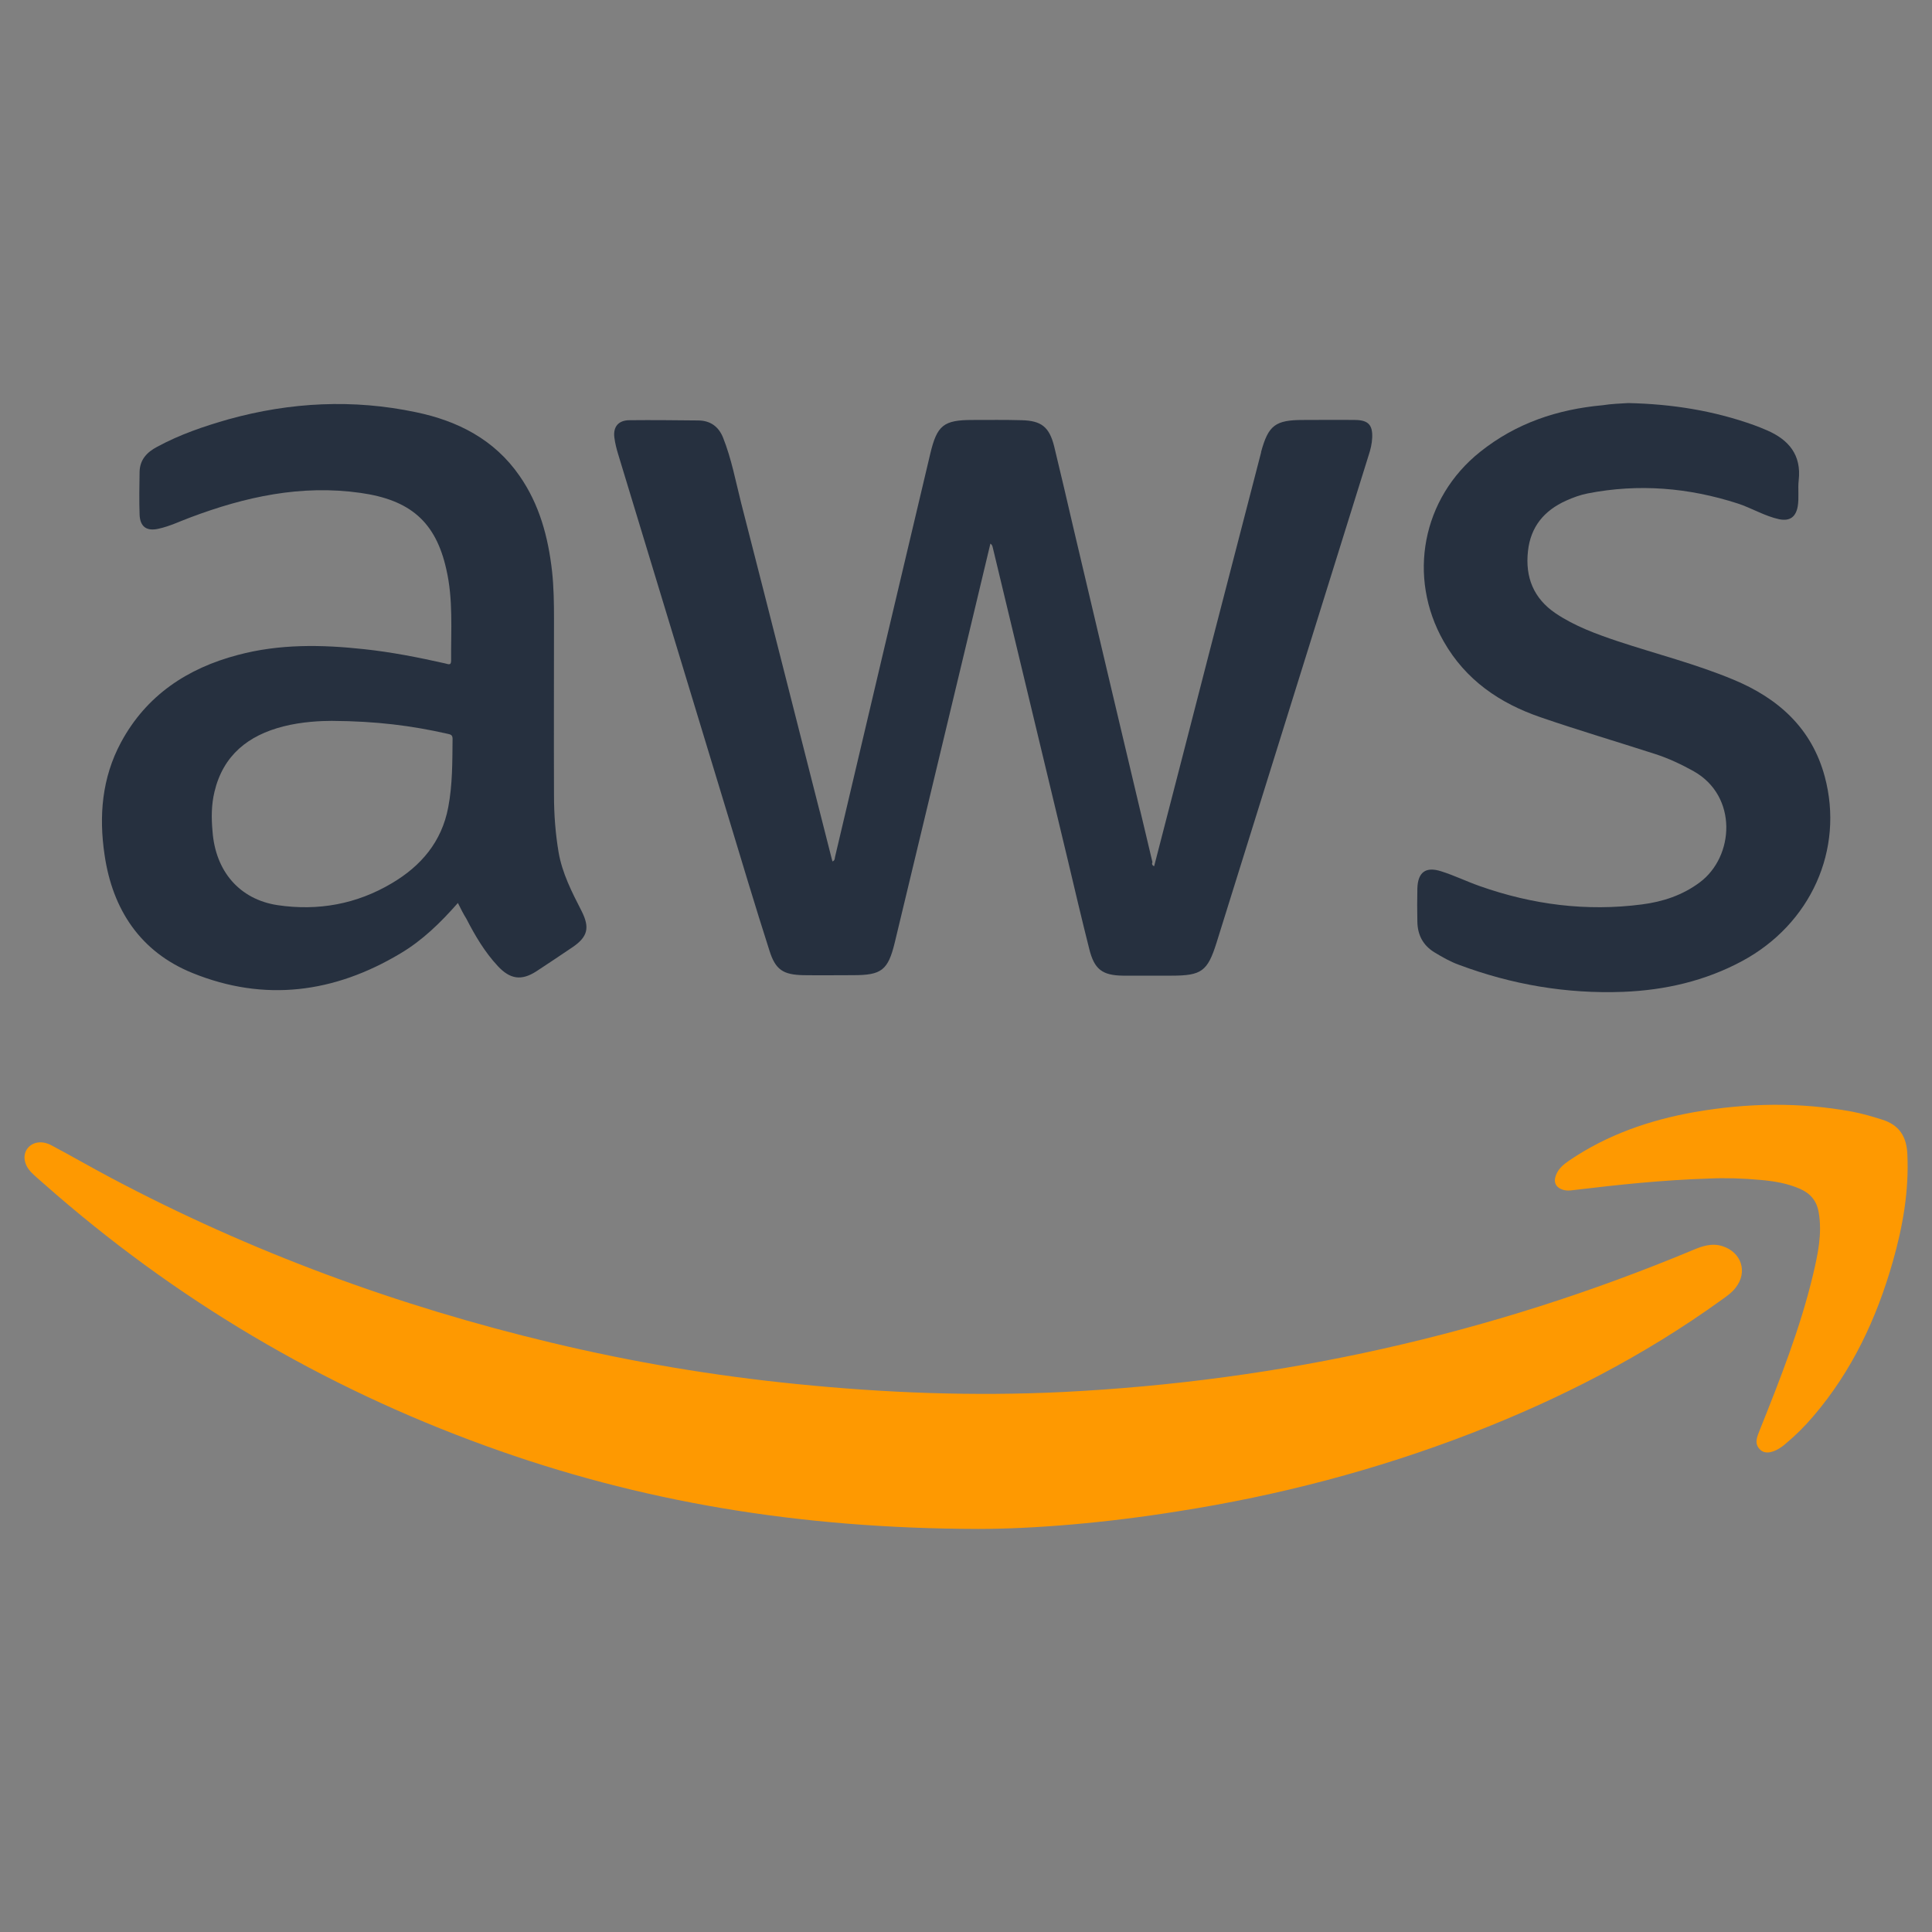 <?xml version="1.0" encoding="utf-8"?>
<!-- Generator: Adobe Illustrator 27.9.0, SVG Export Plug-In . SVG Version: 6.00 Build 0)  -->
<svg version="1.1" id="Layer_1" xmlns="http://www.w3.org/2000/svg" xmlns:xlink="http://www.w3.org/1999/xlink" x="0px" y="0px"
	 viewBox="0 0 800 800" style="enable-background:new 0 0 800 800;" xml:space="preserve">
<rect x="0" y="0" width="800" height="800" fill="#808080" stroke="none"/>
<style type="text/css">
	.st0{fill:#2AD745;}
	.st1{fill:#FEFEFE;}
	.st2{fill:#26303F;}
	.st3{fill:#FE9901;}
</style>
<g>
	<path class="st0" d="M-1144.5-435c221.2,0,400,178.9,399.9,400.2C-744.7,186.4-923.7,365.2-1145,365
		c-221.2-0.2-399.9-179.3-399.6-400.5C-1544.3-256.7-1365.6-435.1-1144.5-435z M-910.5-27.6c-0.3-43.9-8.2-78.7-24.8-111.4
		c-60.2-118-205.2-163.6-321.4-99.7c-71.3,39.2-111.8,100.6-120.8,181.6c-5.4,48.6,5.2,94.4,29.5,137c1.7,3,2.8,5.7,2.1,9.5
		c-5.4,29.1-10.6,58.2-15.7,87.3c-1.7,9.9-2.7,8.7,6.9,7.2c30.9-4.9,61.7-9.9,92.6-14.9c2.9-0.5,5.5-0.1,8.2,1.3
		c49.1,25.4,100.9,32.7,155.2,22.5C-990.5,172.3-910.5,75.5-910.5-27.6z"/>
	<path class="st1" d="M-910.5-27.6c0,103.2-80.1,199.9-188.2,220.3c-54.4,10.3-106.1,3-155.2-22.5c-2.7-1.4-5.3-1.7-8.2-1.3
		c-30.9,5-61.7,10-92.6,14.9c-9.6,1.5-8.6,2.7-6.9-7.2c5.1-29.1,10.3-58.2,15.7-87.3c0.7-3.8-0.4-6.5-2.1-9.5
		c-24.3-42.5-34.9-88.4-29.5-137c9-81,49.5-142.5,120.8-181.6c116.2-63.8,261.2-18.3,321.4,99.7C-918.6-106.3-910.8-71.5-910.5-27.6
		z M-947.8-36.5c-0.3-15.9-2.5-33.4-7.3-50.6c-27.2-98.1-125.9-159.1-227.1-139.4c-138,26.9-204.9,184.4-124.5,301.7
		c2.1,3,2.7,5.8,1.9,9.4c-3.7,16.7-7,33.5-10.5,50.3c-0.9,4.2,0.4,4.8,4.3,4c18.1-3.6,36.3-6.9,54.4-10.5c2.9-0.6,5,0,7.4,1.5
		c44.1,27.3,91.8,35.9,142.7,26.4C-1015.6,139.5-947.9,58-947.8-36.5z"/>
	<path class="st0" d="M-947.8-36.5c-0.1,94.5-67.9,176-158.9,192.9c-50.9,9.4-98.6,0.8-142.7-26.4c-2.4-1.5-4.5-2-7.4-1.5
		c-18.1,3.6-36.3,6.9-54.4,10.5c-3.8,0.8-5.2,0.1-4.3-4c3.6-16.8,6.9-33.6,10.5-50.3c0.8-3.7,0.2-6.4-1.9-9.4
		c-80.4-117.3-13.5-274.8,124.5-301.7c101.2-19.7,200,41.3,227.1,139.4C-950.3-69.9-948.1-52.3-947.8-36.5z M-1255.5-88.5
		c-0.2,3.6,0.7,8.6,1.7,13.6c3.3,16.4,11.5,30.5,19.9,44.6c29.6,49.6,70.1,85.7,125.9,103.4c10.9,3.5,21.7,6.1,33.2,3.7
		c23.8-4.8,42.3-16.3,45.5-43c0.7-6-0.2-10.5-6.3-13.5c-7.1-3.4-13.8-7.7-20.8-11.5c-7.3-4-14.5-8.1-21.9-11.8
		c-6.6-3.2-9-2.5-13.8,2.9c-3.9,4.4-7.7,8.8-11.8,13c-11.8,12.2-10.1,12.8-26.5,4.4c-29.4-15.1-50.6-38.1-66.1-66.9
		c-2.7-5.1-2-9,2.3-13c5.5-5.1,10.9-10.3,14.7-17c2.2-3.9,2.5-7.6,0.9-11.8c-4.5-12.4-9.2-24.7-13-37.3c-3.1-10.5-7.7-18-20.1-16.4
		c-0.5,0.1-1.1-0.2-1.7-0.3c-6.9-1.3-13.1,0.5-18.4,5C-1247.2-127.2-1255.3-110.4-1255.5-88.5z"/>
	<path class="st1" d="M-1255.5-88.5c0.3-22,8.4-38.7,23.9-51.9c5.3-4.5,11.5-6.3,18.4-5c0.6,0.1,1.1,0.4,1.7,0.3
		c12.5-1.6,17,5.9,20.1,16.4c3.7,12.6,8.5,24.9,13,37.3c1.5,4.2,1.3,7.9-0.9,11.8c-3.8,6.7-9.2,11.9-14.7,17c-4.3,4-5.1,8-2.3,13
		c15.5,28.8,36.7,51.8,66.1,66.9c16.4,8.4,14.7,7.9,26.5-4.4c4-4.2,7.9-8.6,11.8-13c4.7-5.4,7.2-6.2,13.8-2.9
		c7.4,3.7,14.6,7.8,21.9,11.8c6.9,3.8,13.7,8.1,20.8,11.5c6.1,2.9,7,7.5,6.3,13.5c-3.2,26.7-21.7,38.2-45.5,43
		c-11.5,2.3-22.2-0.3-33.2-3.7c-55.8-17.7-96.3-53.8-125.9-103.4c-8.4-14.1-16.6-28.3-19.9-44.6
		C-1254.8-79.9-1255.7-84.9-1255.5-88.5z"/>
</g>
<g>
	<path class="st2" d="M477.9,358.7c7.6-29.3,15.1-58.5,22.6-87.6c7.2-27.8,14.4-55.6,21.6-83.4c0.1-0.2,0.1-0.4,0.1-0.6
		c3-11,5.9-13.2,17.4-13.2c7.2,0,14.5-0.1,21.7,0c5.3,0.1,7.1,2.1,6.9,7.3c-0.1,2.5-0.7,5-1.5,7.4c-21,67.3-42,134.6-63,201.9
		c-3.7,11.7-6.2,13.5-18.6,13.5c-6.7,0-13.4,0-20,0c-8.7-0.1-12-2.6-14.1-11.2c-3.1-12.3-6-24.6-8.9-36.9
		c-10.3-42.9-20.6-85.8-30.9-128.7c-0.2-0.7-0.2-1.5-1.1-2.1c-4.2,17.8-8.5,35.4-12.7,53.1c-9,37.4-17.9,74.8-26.9,112.1
		c-2.8,11.5-5.5,13.5-17.2,13.5c-6.9,0-13.8,0.1-20.7,0c-8.3-0.2-11.5-2.2-14-10.2c-6-18.7-11.6-37.5-17.3-56.3
		c-15.1-49.7-30.2-99.4-45.3-149.1c-0.7-2.3-1.3-4.6-1.6-7c-0.6-4.5,1.7-7.2,6.3-7.2c9.4-0.1,18.8,0,28.3,0.1c5,0,8.5,2.4,10.4,7.1
		c3.5,8.8,5.2,18,7.5,27.1c12.6,49.1,25,98.2,37.5,147.3c0.1,0.4,0.2,0.7,0.3,1.1c1.1-0.4,0.9-1.3,1.1-2
		c13.1-55.6,26.2-111.2,39.4-166.8c2.8-11.8,5.5-14,17.5-14c6.8,0,13.6-0.1,20.4,0.1c8.1,0.2,11.4,2.8,13.4,10.8
		c2.7,11.1,5.3,22.3,7.9,33.5c10.9,46.2,21.8,92.5,32.8,138.7C477,357.4,476.8,358.2,477.9,358.7z"/>
	<path class="st3" d="M404.9,633.1c-74.4-0.2-140.2-11.3-203.8-34.4c-67.8-24.6-128.8-60.7-182.9-108.5c-1.7-1.5-3.5-3-5.1-4.6
		c-3.1-3.1-3.8-7-1.9-9.8c2-2.9,6-3.7,10-1.6c8.3,4.4,16.4,9.1,24.7,13.5c57.9,30.7,118.8,53.1,182.5,68.3
		c33.4,8,67.3,13.7,101.5,17.1c36.6,3.7,73.4,5.1,110.2,3.3c90.3-4.5,177.2-23.9,260.7-58.7c4-1.7,8-3.1,12.4-1.7
		c7.9,2.5,10.6,10.7,5.5,17.2c-1.6,2.1-3.8,3.6-5.9,5.1c-32,23.1-66.9,41-103.6,55.2c-39.3,15.2-79.8,25.8-121.4,32.3
		C458,630.6,428.2,633.1,404.9,633.1z"/>
	<path class="st2" d="M189.6,373.9c-7.2,8.2-14.7,15.5-23.8,20.9c-27.4,16.4-56.3,20.2-86.1,8.1c-21.5-8.7-33.1-26.2-36.4-48.9
		c-2.4-16.1-1.1-31.9,6.8-46.6c10.5-19.5,27.5-30.7,48.4-36.2c17.2-4.6,34.7-4.3,52.2-2.4c11.3,1.2,22.5,3.4,33.6,5.9
		c1.1,0.2,2.5,1.1,2.5-1.1c-0.1-12.7,0.9-25.4-2-37.9c-4.4-19.7-15-28.7-35.5-31.6c-24.6-3.5-47.8,1.6-70.6,10.2
		c-4.3,1.6-8.4,3.6-12.9,4.6c-5,1.2-7.8-0.7-8-5.8c-0.2-5.9-0.1-11.8,0-17.7c0.1-5.1,3.1-8.2,7.3-10.4c9.4-5.1,19.4-8.5,29.6-11.4
		c25.6-7.1,51.6-8.4,77.6-2.9c17.3,3.6,32.4,11.3,42.8,26.3c8.3,11.9,11.9,25.4,13.5,39.6c0.7,6.5,0.8,13.1,0.8,19.7
		c0,24.4-0.1,48.8,0,73.2c0,7.8,0.6,15.7,1.9,23.4c1.5,8.7,5.5,16.5,9.5,24.3c3.5,6.9,2.6,10.7-3.7,15c-5,3.4-10,6.7-15,10
		c-6.2,4-10.9,3.3-16-2.2c-5.4-5.8-9.4-12.6-13-19.6C191.9,378.5,190.8,376.3,189.6,373.9z M137.4,298.5c-4.3,0-12.3,0.3-20.1,2.3
		c-14.5,3.7-24.9,11.9-28.5,27.1c-1.3,5.4-1.3,10.9-0.8,16.3c1.2,16.6,11.2,28.2,26.9,30.6c16.8,2.5,32.8-0.4,47.4-9.1
		c12-7.1,20.6-17.1,23.3-31.4c1.8-9.4,1.7-18.9,1.8-28.4c0-1.8-1.1-1.8-2.3-2.1C170.5,300.5,155.9,298.6,137.4,298.5z"/>
	<path class="st2" d="M674.2,166.9c18.4,0.4,35.5,3.2,52,9.1c1.9,0.7,3.7,1.4,5.5,2.2c9,3.9,14.3,10.2,13.1,20.7
		c-0.4,3.6,0.2,7.2-0.4,10.8c-0.8,4.4-3.3,6.2-7.7,5.3c-6-1.3-11.3-4.6-17.1-6.5c-20.4-6.6-41.1-8.3-62.1-4.2c-3.1,0.6-6.1,1.7-9,3
		c-9.1,4.1-14.7,10.8-15.8,20.9c-1.2,10.8,2.3,19.6,11.5,25.8c7.9,5.3,16.7,8.5,25.6,11.5c16,5.3,32.3,9.4,47.9,15.9
		c18.6,7.7,32.5,20.1,37.9,40.2c8.1,30.2-5.8,61.1-34.3,76.4c-15.3,8.2-31.8,12-49.1,12.7c-23.5,0.9-46.2-3-68.1-11.2
		c-3.6-1.3-6.9-3.2-10.2-5.2c-4.7-2.9-6.9-7.2-7-12.6c-0.1-4.6-0.1-9.2,0-13.8c0.2-6.7,3.4-9.2,9.9-7.1c5.4,1.7,10.5,4.2,15.9,6.1
		c21.8,7.7,44.2,10.6,67.2,7.6c8.6-1.1,16.8-3.8,23.9-9.1c14.4-10.7,15.8-35.7-2.4-46c-5.2-2.9-10.5-5.4-16.1-7.2
		c-15.8-5.1-31.7-9.8-47.4-15.2c-16.9-5.8-31-15.4-40.1-31.4c-15.2-26.7-8.9-59.4,15.1-78.5c14.9-11.9,32-17.6,50.7-19.3
		C667.3,167.2,671.2,167.1,674.2,166.9z"/>
	<path class="st3" d="M708,488c-19.7,0.6-38.1,2.6-56.5,4.8c-1.4,0.2-2.8,0.3-4.2-0.1c-3-0.9-4.2-3.1-3-6.1c1-2.7,3.1-4.4,5.4-6
		c15.7-10.7,33.3-16.8,51.9-20.1c21.7-3.8,43.5-4.2,65.3-0.2c4.2,0.8,8.3,2,12.4,3.3c7.2,2.2,10.2,7.1,10.5,14.4
		c0.7,15.2-1.9,29.9-6,44.3c-6.7,23.6-16.9,45.4-33,64.2c-3.5,4.1-7.3,7.9-11.4,11.3c-0.5,0.4-1,0.9-1.5,1.2
		c-3.4,2.5-6.8,3.2-8.8,1.5c-3-2.6-1.5-5.6-0.4-8.4c8.4-21,16.7-42,22-64.1c2-8.5,3.9-17.1,2.4-25.9c-0.8-4.8-3.4-7.9-7.7-9.8
		c-5.2-2.3-10.7-3.2-16.2-3.7C721.6,487.9,714.2,487.7,708,488z"/>
</g>
</svg>
